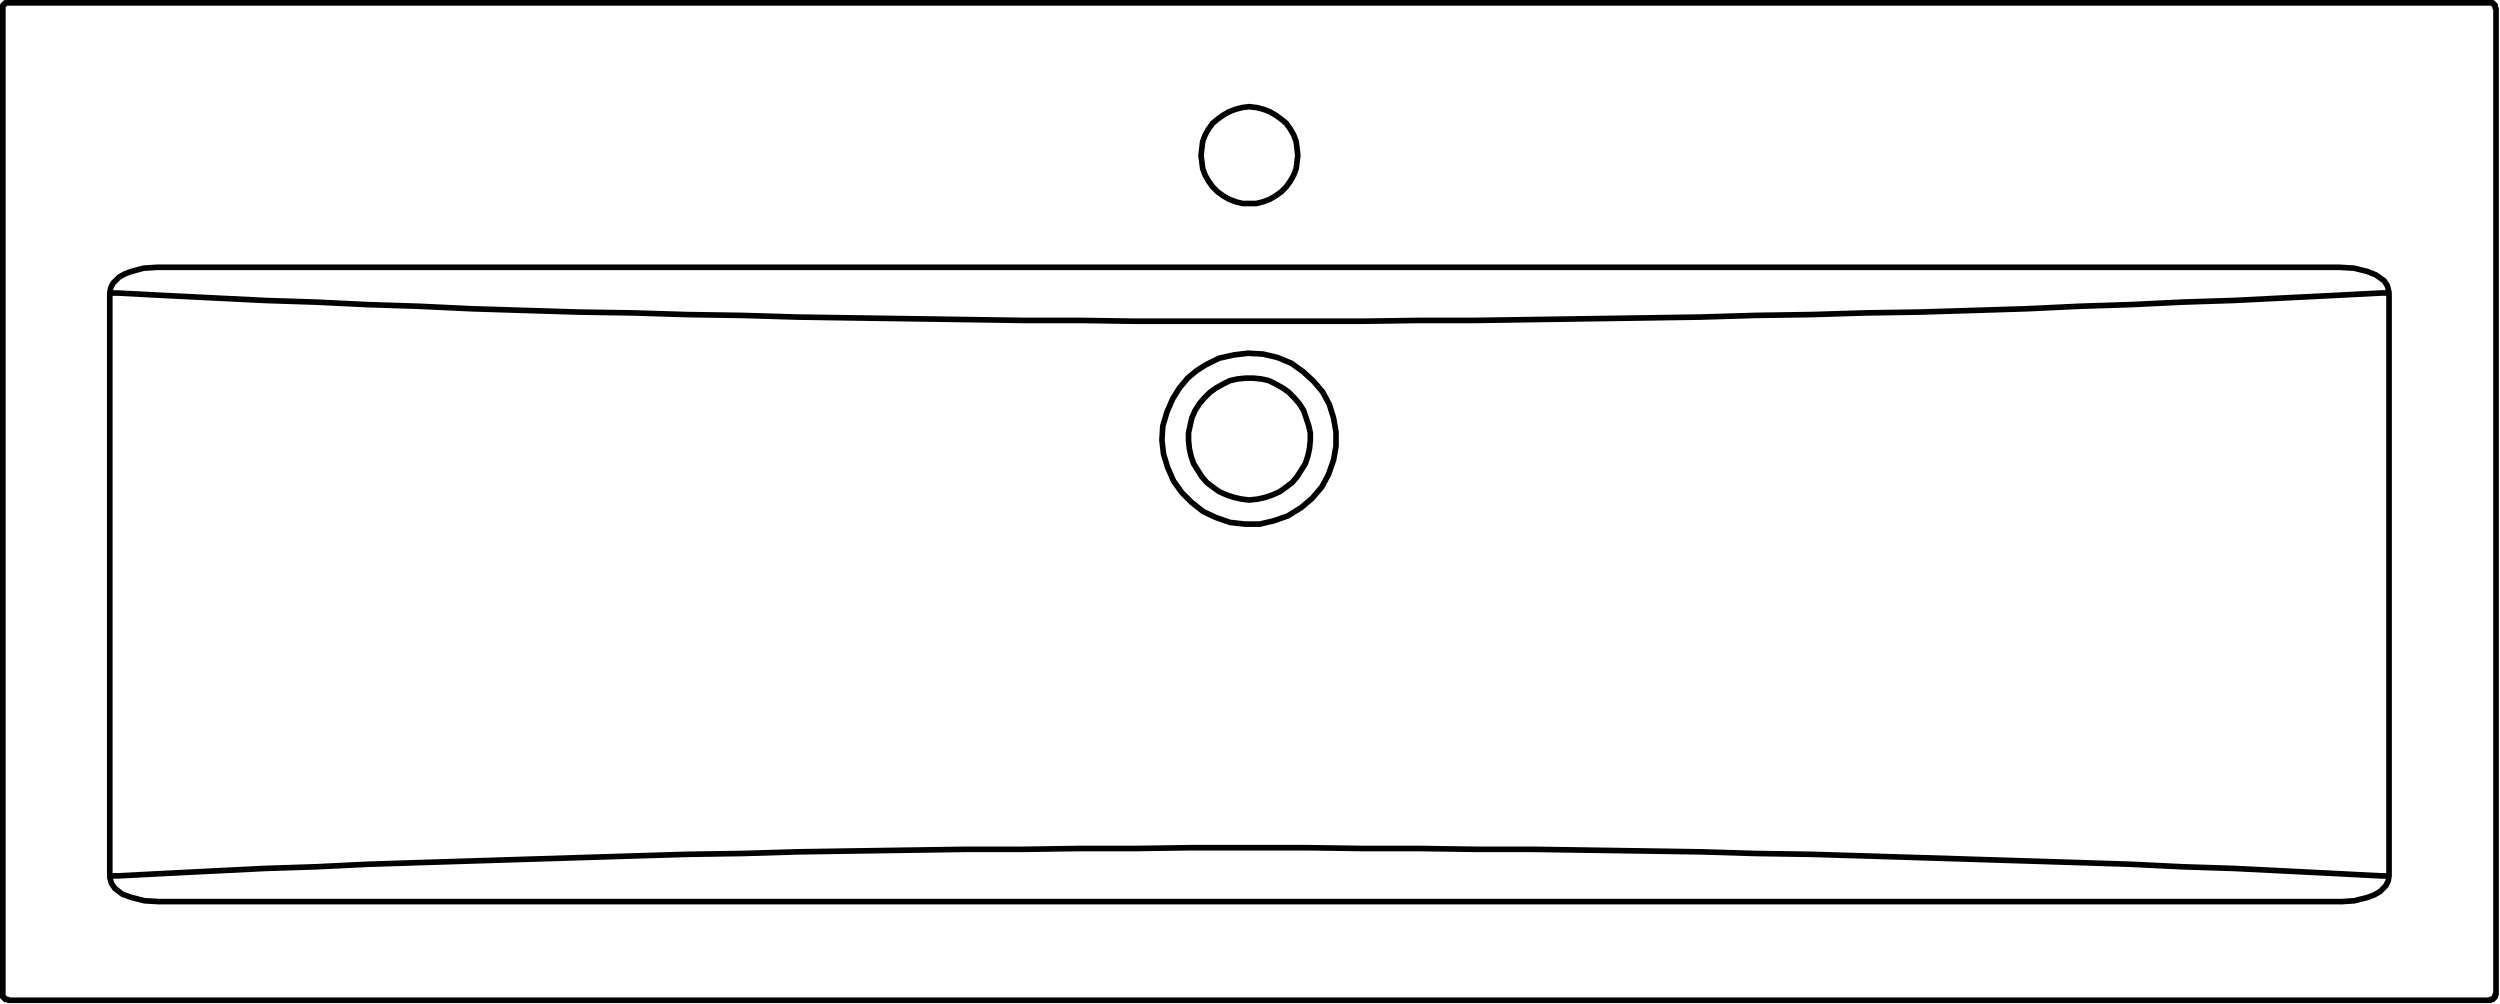 <svg xmlns="http://www.w3.org/2000/svg" width="265.682" height="106.724" viewBox="0 0 265.682 106.724">
  <g id="DY-B9008-1" transform="translate(0.301 0.3)">
    <path id="路径_7392" data-name="路径 7392" d="M7.706,44.43l-1.5-.088L4.8,43.988l-.969-.352-.795-.617-.352-.529-.176-.617V41.7m.793,0H2.508m.793,0,5.11-.264,5.288-.266,5.286-.264,5.463-.176,5.463-.266,5.463-.176,5.639-.176,5.639-.176,5.727-.178,5.727-.176,5.817-.176,5.815-.088,5.9-.176,5.9-.09,5.991-.088,5.992-.088H99.52l5.991-.088H111.5l6.08-.088h12.071l5.991.088h6.08l5.992.088h5.991l5.992.088,5.9.088,5.992.09,5.815.176,5.9.088,5.815.176,5.727.176,5.727.178,5.641.176,5.639.176,5.461.176,5.463.266,5.463.176,5.288.264,5.286.266,5.112.264m-4.407-64.676,1.5.09,1.41.352.882.353.881.617.352.527.178.7v.088m0,0h-.793m0,0-5.112.265-5.286.264-5.288.264-5.463.178-5.463.264-5.461.176-5.639.266-5.641.176-5.727.176-5.727.088-5.815.178-5.9.088-5.815.176L165.6-17.6l-5.9.088-5.992.088-5.991.09h-5.992l-6.08.088H111.5l-5.992-.088H99.52l-5.992-.09-5.992-.088L81.545-17.6l-5.9-.088-5.9-.176-5.815-.088-5.817-.178-5.727-.088-5.727-.176-5.639-.176-5.639-.266-5.463-.176-5.463-.264-5.463-.178L13.7-19.717,8.411-19.98,3.3-20.246m241.43,0V41.7m0,0h-.793M256.1,54.3h-.088v.266h-.088v.088h-.088v.088h-.088v.088h-.266v.088M256.1-50.468V54.3m-.617.617H-8.243M256.1-50.468l-.088-.088v-.264h-.088v-.09h-.088V-51h-.088v-.088h-.266M123.574-29.761h.793l.7-.178.7-.264.617-.352.617-.441.529-.529.439-.617.353-.617.264-.7.088-.7.088-.7-.088-.793-.088-.7-.264-.7-.353-.617-.439-.615-.529-.441-.617-.441-.617-.352-.7-.266-.7-.176-.793-.088-.7.088-.7.176-.7.266-.617.352-.617.441-.529.441-.439.615-.353.617-.264.7-.088.7-.088.793.088.7.088.7.264.7.353.617.439.617.529.529.617.441.617.352.7.264.7.178ZM2.508-20.246l.088-.527.264-.529.617-.617.617-.353.7-.264,1.322-.352,1.41-.09h.176M2.508,41.7V-20.246M239.531,44.43H7.706M244.73,41.7l-.088.529-.266.529-.617.617-.617.352-.7.264-1.41.353-1.32.088h-.178M7.706-22.977H239.531M-8.243-51.085H255.479M3.3-20.246H2.508M-8.86,54.3v.266h.088v.088h.09v.088h.088v.088h.264l.088.088M-8.86,54.3V-50.468m.617-.617h-.352V-51h-.088v.088h-.09v.09H-8.86v.352M117.055-11.2l-.881,1.058L115.467-9l-.615,1.41-.441,1.5-.088,1.5.176,1.5.441,1.41.617,1.41.881,1.234,1.056,1.056,1.234.97,1.322.617,1.5.527,1.587.178h1.586l1.5-.353,1.5-.529,1.41-.881,1.146-.969L131.328.342l.7-1.322.529-1.5.264-1.5v-1.5l-.264-1.5-.441-1.41-.7-1.322-.969-1.146L129.3-11.907l-1.232-.881-1.5-.617-1.5-.352-1.586-.088-1.5.176-1.586.352-1.41.7-.97.617Zm6.52,12.953.881-.088.793-.176.795-.265.793-.352.617-.441.7-.529.527-.617.441-.7.441-.7.264-.793.176-.793.088-.881v-.793l-.176-.793-.264-.793-.266-.795-.439-.7-.529-.617L127.8-9.7l-.617-.441-.793-.441-.7-.352-.793-.176-.881-.09h-.793l-.883.09-.793.176-.7.352-.793.441-.617.441-.617.615-.529.617-.439.7-.353.795-.176.793-.176.793v.793l.088.881.176.793.266.793.439.7.441.7.529.617.7.529.617.441.793.352.793.265.793.176Z" transform="translate(8.859 51.085)" fill="none" stroke="#000" stroke-linecap="round" stroke-linejoin="round" stroke-width="0.6"/>
  </g>
</svg>
